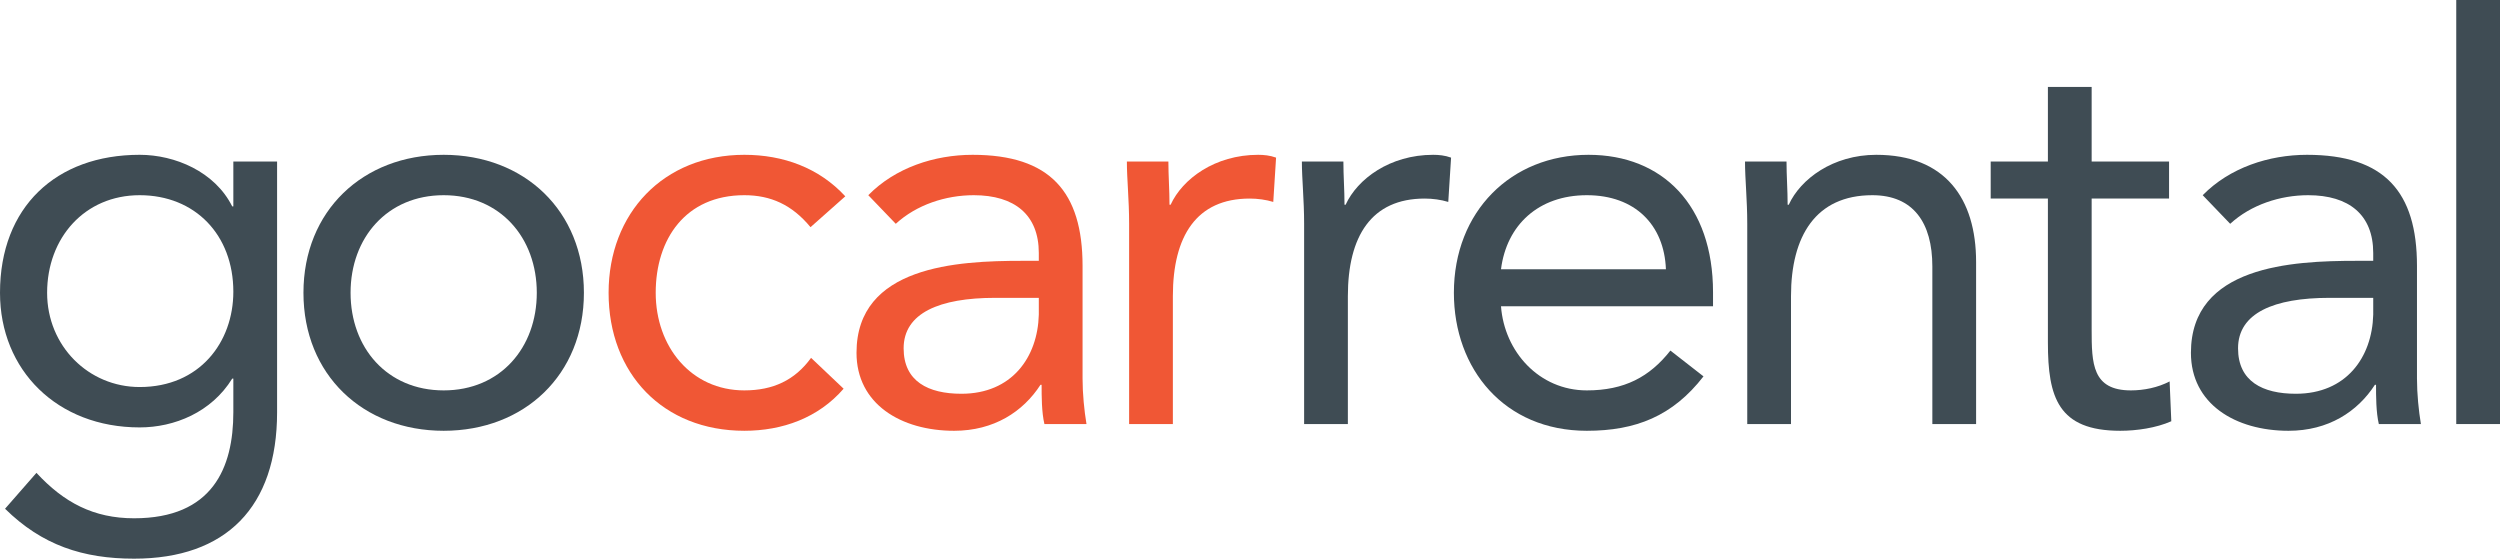 <?xml version="1.0" encoding="utf-8"?>
<!-- Generator: Adobe Illustrator 16.0.0, SVG Export Plug-In . SVG Version: 6.00 Build 0)  -->
<!DOCTYPE svg PUBLIC "-//W3C//DTD SVG 1.1//EN" "http://www.w3.org/Graphics/SVG/1.1/DTD/svg11.dtd">
<svg version="1.1" id="Layer_1" xmlns="http://www.w3.org/2000/svg" xmlns:xlink="http://www.w3.org/1999/xlink" x="0px" y="0px"
	 width="891.393px" height="199.197px" viewBox="0 0 891.393 199.197" enable-background="new 0 0 891.393 199.197"
	 xml:space="preserve">
<g>
	<path fill="#3F4C54" d="M98.798,146.998c0,33.8-18.2,52.199-50.999,52.199c-18.2,0-32.8-4.8-46-17.8l11.2-12.8
		c9.8,10.601,20.4,16.2,34.8,16.2c28,0,35.399-18,35.399-37.8v-11.999h-0.4c-7.4,11.999-20.6,17.399-33,17.399
		c-29.4,0-49.799-20.399-49.799-48c0-30.6,20-49.199,49.799-49.199c12.6,0,26.799,6,33,18.4h0.4v-16h15.6V146.998z M49.799,137.999
		c21.399,0,33.399-16,33.399-34c0-20.2-13.6-34.399-33.399-34.399c-19.6,0-33,15.2-33,34.799
		C16.8,123.398,31.6,137.999,49.799,137.999z"/>
	<path fill="#3F4C54" d="M158.197,55.199c28.8,0,50,20,50,49.199s-21.2,49.2-50,49.2c-28.799,0-49.999-20-49.999-49.2
		S129.398,55.199,158.197,55.199z M158.197,139.198c20.2,0,33.2-15.199,33.2-34.799c0-19.6-13-34.799-33.2-34.799
		s-33.199,15.2-33.199,34.799C124.998,123.999,137.998,139.198,158.197,139.198z"/>
	<path fill="#F05735" d="M288.996,80.999c-6.6-8-14.199-11.4-23.599-11.4c-21,0-31.6,15.6-31.6,34.799s12.6,34.799,31.6,34.799
		c10.199,0,17.999-3.6,23.799-11.6l11.6,11c-9,10.399-21.8,15-35.398,15c-29,0-48.4-20.4-48.4-49.2
		c0-28.399,19.6-49.199,48.4-49.199c13.799,0,26.599,4.6,35.999,14.8L288.996,80.999z"/>
	<path fill="#F05735" d="M309.596,69.599c9.6-9.8,23.6-14.4,37.199-14.4c27.6,0,39.2,13.2,39.2,39.6v40.2
		c0,5.399,0.6,11.399,1.399,16.199h-15c-1-4.2-1-10-1-14h-0.399c-6.2,9.6-16.6,16.4-30.8,16.4c-19,0-34.8-9.6-34.8-27.8
		c0-31,36-32.8,59-32.8h5.999v-2.8c0-13.6-8.6-20.6-23.199-20.6c-10,0-20.399,3.4-27.8,10.2L309.596,69.599z M354.795,106.198
		c-19.8,0-32.6,5.4-32.6,18c0,11.801,8.8,16.2,20.6,16.2c18,0,27.2-13,27.6-28.2v-6H354.795z"/>
	<path fill="#F05735" d="M402.596,79.799c0-8.6-0.8-16-0.8-22.2h14.8c0,5,0.399,10.2,0.399,15.4h0.4c4.2-9.2,15.8-17.8,31.199-17.8
		c2,0,4.2,0.2,6.4,1l-1,15.8c-2.601-0.8-5.601-1.2-8.4-1.2c-18.999,0-27.399,13.4-27.399,34.8v45.599h-15.6V79.799z"/>
	<path fill="#3F4C54" d="M464.994,79.799c0-8.6-0.8-16-0.8-22.2h14.8c0,5,0.399,10.2,0.399,15.4h0.4c4.2-9.2,15.8-17.8,31.199-17.8
		c2,0,4.2,0.2,6.4,1l-1,15.8c-2.601-0.8-5.601-1.2-8.4-1.2c-18.999,0-27.399,13.4-27.399,34.8v45.599h-15.6V79.799z"/>
	<path fill="#3F4C54" d="M607.393,134.198c-11,14.2-24.199,19.4-41.6,19.4c-29.399,0-47.399-22-47.399-49.2
		c0-29,20.4-49.199,48-49.199c26.399,0,44.399,18,44.399,48.999v5h-75.6c1.2,16.2,13.601,30,30.6,30c13.4,0,22.4-4.8,29.8-14.199
		L607.393,134.198z M593.994,95.999c-0.601-15.8-11-26.399-28.2-26.399c-17.199,0-28.6,10.6-30.6,26.399H593.994z"/>
	<path fill="#3F4C54" d="M622.995,79.799c0-8.6-0.8-16-0.8-22.2h14.8c0,5,0.399,10.2,0.399,15.4h0.4c4.2-9.2,15.8-17.8,31.199-17.8
		c24.6,0,35.6,15.6,35.6,38.199v57.799h-15.6V94.999c0-15.6-6.8-25.399-21.399-25.399c-20.2,0-29,14.6-29,36v45.599h-15.6V79.799z"
		/>
	<path fill="#3F4C54" d="M773.394,70.799h-27.6v46.799c0,12,0.2,21.6,14,21.6c4.6,0,9.6-1,13.8-3.199l0.6,14.199
		c-5.399,2.4-12.399,3.4-18.199,3.4c-22.2,0-25.8-12-25.8-31.4V70.799h-20.399v-13.2h20.399V31h15.6v26.6h27.6V70.799z"/>
	<path fill="#3F4C54" d="M785.393,69.599c9.6-9.8,23.6-14.4,37.199-14.4c27.6,0,39.2,13.2,39.2,39.6v40.2
		c0,5.399,0.6,11.399,1.399,16.199h-15c-1-4.2-1-10-1-14h-0.399c-6.2,9.6-16.6,16.4-30.8,16.4c-19,0-34.8-9.6-34.8-27.8
		c0-31,36-32.8,59-32.8h5.999v-2.8c0-13.6-8.6-20.6-23.199-20.6c-10,0-20.399,3.4-27.8,10.2L785.393,69.599z M830.592,106.198
		c-19.8,0-32.6,5.4-32.6,18c0,11.801,8.8,16.2,20.6,16.2c18,0,27.2-13,27.6-28.2v-6H830.592z"/>
	<path fill="#3F4C54" d="M875.793,0h15.6v151.198h-15.6V0z"/>
</g>
</svg>
